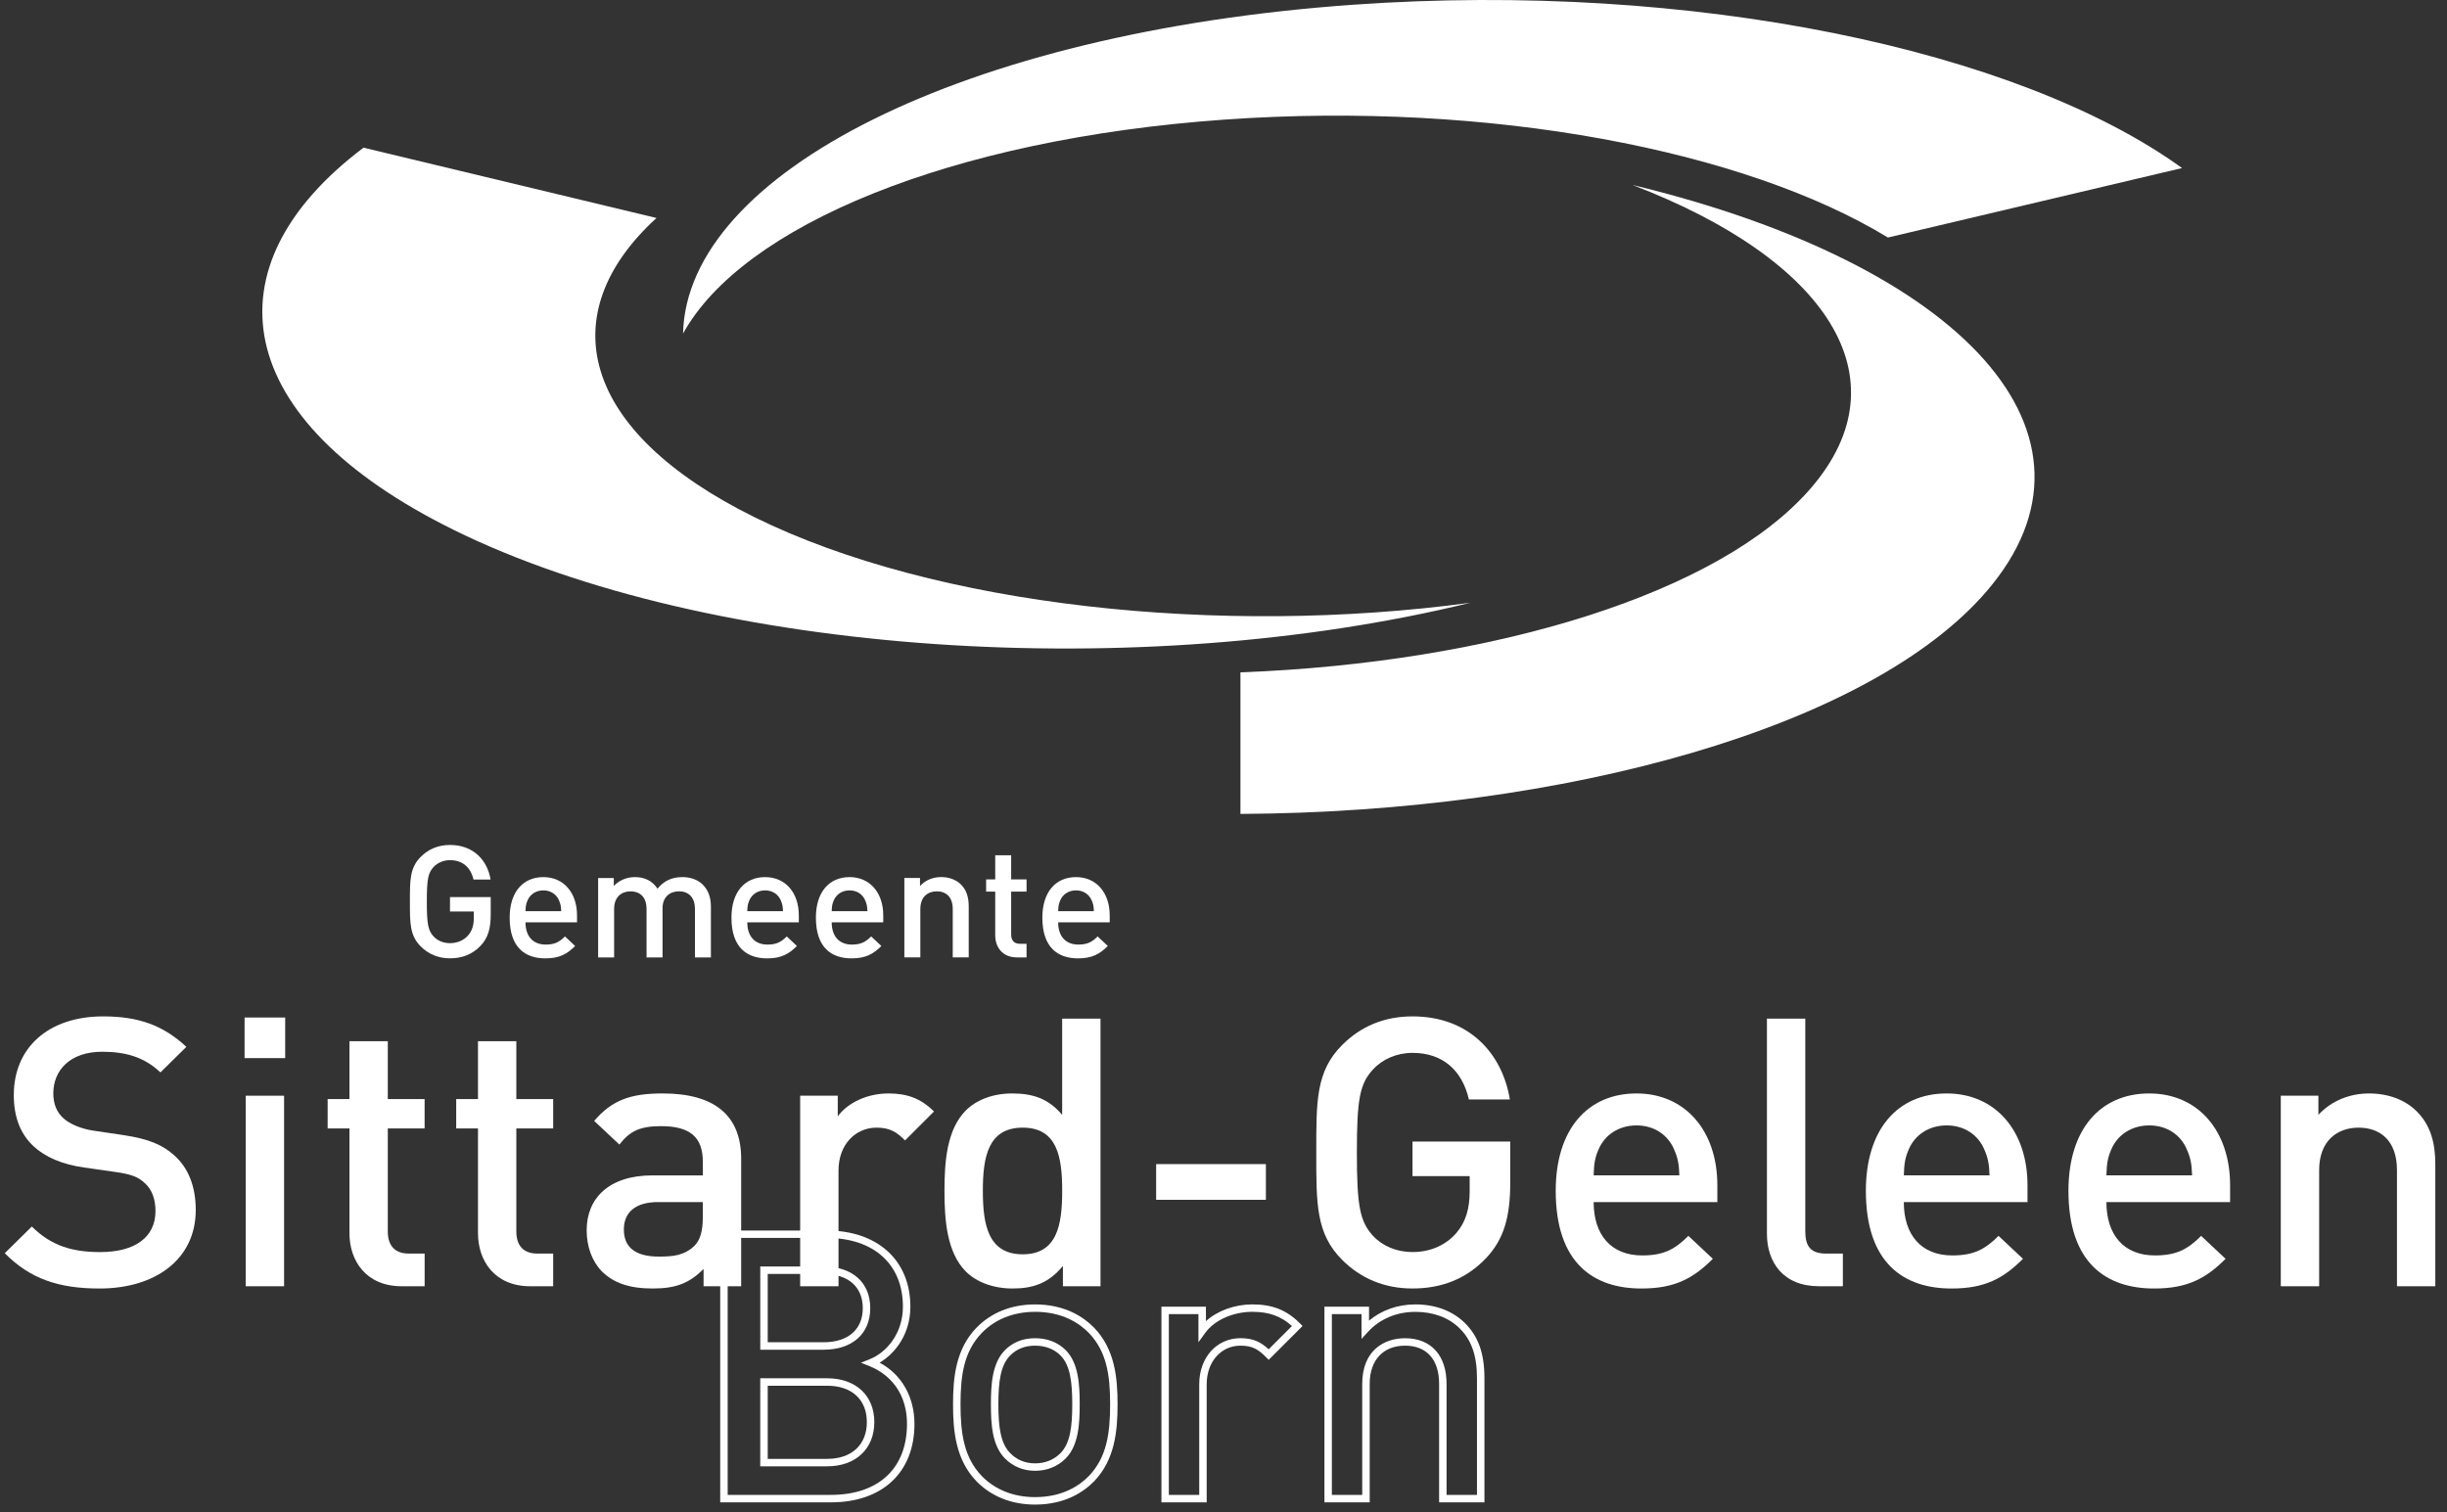 <?xml version="1.0" encoding="UTF-8"?>
<svg xmlns="http://www.w3.org/2000/svg" viewBox="0 0 1159.72 716.82">
  <rect x="0" y="0" width="1159.72" height="716.82" fill="#333333" stroke="none"/>
  <defs>
    <style>
      .cls-1 {
        fill: #fff;
      }
    </style>
  </defs>
  <g id="Laag_1" data-name="Laag 1">
    <g>
      <path class="cls-1" d="m393.79,712.12h-52.46v-128.84h50.52c24.06,0,39.61,14.16,39.61,36.09,0,12.7-6.88,22-14.58,26.54,10.41,5.59,16.51,16.2,16.51,29.08,0,22.91-15.17,37.14-39.59,37.14Zm-48.92-3.53h48.92c22.58,0,36.06-12.56,36.06-33.61,0-18.36-12.39-25.27-17.71-27.4l-4.13-1.64,4.13-1.64c7.86-3.11,15.78-12.03,15.78-24.94,0-20.08-13.82-32.56-36.07-32.56h-46.98v121.78Zm47.14-13.54h-31.7v-41.73h31.7c13.58,0,22.36,8.16,22.36,20.78s-8.78,20.95-22.36,20.95Zm-28.16-3.53h28.16c11.61,0,18.82-6.67,18.82-17.42s-7.21-17.25-18.82-17.25h-28.16v34.67Zm26.41-51.74h-29.94v-39.44h29.94c13.68,0,22.18,7.56,22.18,19.72s-8.5,19.72-22.18,19.72Zm-26.41-3.53h26.41c11.68,0,18.64-6.05,18.64-16.19s-6.97-16.19-18.64-16.19h-26.41v32.38Z"></path>
      <path class="cls-1" d="m490.57,713.19c-11.15,0-20.78-3.84-27.84-11.1-9.71-10.14-11.05-23.5-11.05-36.43s1.34-26.14,11.04-36.24c7.06-7.27,16.69-11.11,27.84-11.11,14.26,0,23.12,6.04,28.03,11.1,9.72,10.13,11.06,23.41,11.06,36.25s-1.34,26.28-11.05,36.42h0c-4.92,5.07-13.78,11.11-28.03,11.11Zm0-91.36c-10.18,0-18.93,3.47-25.3,10.03-8.34,8.68-10.05,19.79-10.05,33.79s1.71,25.27,10.05,33.98c6.37,6.55,15.12,10.02,25.3,10.02,13.02,0,21.05-5.45,25.5-10.02,8.35-8.73,10.06-19.9,10.06-33.98s-1.71-25.09-10.07-33.8c-4.44-4.57-12.47-10.03-25.49-10.03Zm0,75.34c-5.55,0-10.48-2.01-14.25-5.81-6.17-6.15-6.69-16.49-6.69-25.7s.52-19.56,6.7-25.72c3.71-3.72,8.51-5.61,14.24-5.61s10.76,1.94,14.47,5.6h0c6.16,6.16,6.67,16.51,6.67,25.72s-.52,19.55-6.67,25.71c-3.81,3.8-8.82,5.81-14.47,5.81Zm0-59.31c-4.77,0-8.72,1.54-11.74,4.58-4.7,4.68-5.66,12.67-5.66,23.22s.96,18.52,5.66,23.21c3.14,3.17,7.09,4.78,11.75,4.78s8.84-1.65,11.97-4.78c4.68-4.68,5.63-12.66,5.63-23.21s-.96-18.54-5.63-23.22c-3.03-3-7.17-4.58-11.97-4.58Z"></path>
      <path class="cls-1" d="m571.89,712.13h-21.45v-92.76h21.09v6.86c5.44-4.91,13.6-7.93,22.02-7.93,9.51,0,16.25,2.68,22.53,8.98l1.24,1.25-16.03,16.05-1.25-1.25c-3.71-3.71-6.47-5.47-12.13-5.47-9.28,0-16.02,7.7-16.02,18.3v55.98Zm-17.92-3.53h14.39v-52.45c0-12.65,8.22-21.83,19.55-21.83,6.13,0,9.65,1.84,13.35,5.28l11.03-11.05c-5.2-4.7-10.91-6.73-18.75-6.73-9.19,0-17.97,3.93-22.36,10.01l-3.2,4.43v-13.36h-14.02v85.7Z"></path>
      <path class="cls-1" d="m703.53,712.13h-21.48v-56.16c0-11.51-5.89-18.11-16.16-18.11s-16.74,6.77-16.74,18.11v56.16h-21.45v-92.76h21.13v6.62c5.96-4.98,13.62-7.68,21.97-7.68,9.38,0,17.41,2.98,23.24,8.6,6.57,6.4,9.49,14.55,9.49,26.43v58.8Zm-17.95-3.53h14.41v-55.26c0-10.85-2.6-18.22-8.42-23.89-5.15-4.97-12.33-7.61-20.78-7.61-8.87,0-16.84,3.36-22.44,9.47l-3.07,3.34v-11.74h-14.06v85.7h14.39v-52.63c0-15.96,10.47-21.64,20.28-21.64,12.33,0,19.69,8.09,19.69,21.64v52.63Z"></path>
    </g>
  </g>
  <g id="Laag_5" data-name="Laag 5">
    <g>
      <path class="cls-1" d="m47.15,610.77c-19.06,0-32.78-4.45-44.89-16.74l12.83-12.65c9.26,9.26,19.41,12.12,32.42,12.12,16.57,0,26.18-7.13,26.18-19.42,0-5.52-1.6-10.16-4.98-13.19-3.21-3.03-6.42-4.28-13.89-5.34l-14.97-2.14c-10.33-1.42-18.53-4.99-24.04-10.16-6.24-5.88-9.27-13.89-9.27-24.23,0-22.09,16.03-37.24,42.4-37.24,16.74,0,28.5,4.28,39.38,14.44l-12.29,12.12c-7.84-7.49-16.92-9.8-27.62-9.8-14.96,0-23.15,8.55-23.15,19.78,0,4.63,1.42,8.73,4.8,11.76,3.21,2.84,8.38,4.98,14.25,5.87l14.44,2.14c11.75,1.78,18.35,4.63,23.69,9.44,6.95,6.05,10.33,15.14,10.33,26.01,0,23.33-19.07,37.23-45.61,37.23Z"></path>
      <path class="cls-1" d="m115.91,501.56v-19.24h19.25v19.24h-19.25Zm.54,108.14v-90.32h18.18v90.32h-18.18Z"></path>
      <path class="cls-1" d="m190.39,609.7c-16.93,0-24.77-12.12-24.77-25.12v-49.7h-10.34v-13.9h10.34v-27.44h18.17v27.44h17.45v13.9h-17.45v48.82c0,6.59,3.21,10.51,9.98,10.51h7.48v15.49h-10.85Z"></path>
      <path class="cls-1" d="m251.31,609.7c-16.92,0-24.77-12.12-24.77-25.12v-49.7h-10.33v-13.9h10.33v-27.44h18.17v27.44h17.46v13.9h-17.46v48.82c0,6.59,3.21,10.51,9.99,10.51h7.47v15.49h-10.86Z"></path>
      <path class="cls-1" d="m333.45,609.7v-8.19c-6.6,6.58-12.84,9.26-24.05,9.26s-18.7-2.68-24.23-8.19c-4.63-4.81-7.13-11.76-7.13-19.42,0-15.14,10.52-26.01,31.19-26.01h23.87v-6.41c0-11.41-5.7-16.93-19.78-16.93-9.98,0-14.79,2.31-19.77,8.73l-11.95-11.22c8.56-9.98,17.46-13.01,32.44-13.01,24.76,0,37.23,10.51,37.23,31v60.39h-17.81Zm-.37-39.9h-21.2c-10.69,0-16.21,4.81-16.21,13.01s5.17,12.83,16.57,12.83c6.94,0,12.11-.53,16.93-5.17,2.67-2.68,3.91-6.95,3.91-13.36v-7.3Z"></path>
      <path class="cls-1" d="m428.93,540.57c-4.1-4.1-7.3-6.05-13.53-6.05-9.81,0-18,7.84-18,20.31v54.87h-18.17v-90.32h17.81v9.8c4.63-6.42,13.9-10.87,24.05-10.87,8.72,0,15.32,2.32,21.55,8.55l-13.72,13.72Z"></path>
      <path class="cls-1" d="m503.75,609.7v-9.62c-6.76,8.19-14.08,10.69-23.87,10.69-9.09,0-17.1-3.03-22.09-8.02-9.1-9.08-10.17-24.59-10.17-38.3s1.07-29.04,10.17-38.12c4.99-4.99,12.82-8.02,21.91-8.02,9.61,0,17.1,2.32,23.7,10.15v-45.61h18.17v126.84h-17.82Zm-19.05-75.18c-16.4,0-18.89,13.89-18.89,29.93s2.49,30.11,18.89,30.11,18.71-14.07,18.71-30.11-2.32-29.93-18.71-29.93Z"></path>
      <path class="cls-1" d="m547.94,568.72v-16.92h52.01v16.92h-52.01Z"></path>
      <path class="cls-1" d="m704.34,596.33c-9.61,10.16-21.55,14.43-34.91,14.43s-24.59-4.81-33.31-13.54c-12.48-12.47-12.29-26.55-12.29-50.95s-.19-38.47,12.29-50.95c8.73-8.73,19.78-13.54,33.31-13.54,26.91,0,42.58,17.64,46.15,39.38h-19.42c-3.2-13.89-12.47-22.09-26.72-22.09-7.49,0-14.25,3.02-18.7,7.83-6.23,6.77-7.67,13.9-7.67,39.37s1.44,32.78,7.67,39.55c4.45,4.81,11.21,7.67,18.7,7.67,8.38,0,15.68-3.21,20.67-8.91,4.63-5.35,6.42-11.76,6.42-19.95v-7.13h-27.09v-16.39h46.32v19.42c0,16.39-3.03,26.89-11.41,35.8Z"></path>
      <path class="cls-1" d="m755.29,569.79c0,15.5,8.2,25.3,22.99,25.3,10.15,0,15.49-2.85,21.91-9.27l11.58,10.87c-9.25,9.27-18,14.08-33.84,14.08-22.63,0-40.62-11.94-40.62-46.32,0-29.22,15.15-46.14,38.3-46.14s38.3,17.81,38.3,43.47v8.02h-58.61Zm38.13-24.94c-2.87-6.76-9.27-11.39-17.82-11.39s-15.13,4.63-17.99,11.39c-1.79,4.1-2.14,6.78-2.32,12.29h40.62c-.18-5.51-.71-8.19-2.49-12.29Z"></path>
      <path class="cls-1" d="m862.18,609.7c-17.28,0-24.77-11.58-24.77-24.94v-101.9h18.18v100.84c0,6.94,2.49,10.51,9.8,10.51h8.01v15.49h-11.22Z"></path>
      <path class="cls-1" d="m902.28,569.79c0,15.5,8.19,25.3,22.99,25.3,10.15,0,15.49-2.85,21.91-9.27l11.58,10.87c-9.27,9.27-18,14.08-33.84,14.08-22.63,0-40.62-11.94-40.62-46.32,0-29.22,15.14-46.14,38.3-46.14s38.3,17.81,38.3,43.47v8.02h-58.61Zm38.14-24.94c-2.86-6.76-9.27-11.39-17.82-11.39s-15.15,4.63-17.99,11.39c-1.78,4.1-2.14,6.78-2.32,12.29h40.62c-.18-5.51-.71-8.19-2.49-12.29Z"></path>
      <path class="cls-1" d="m998.3,569.79c0,15.5,8.2,25.3,22.98,25.3,10.17,0,15.5-2.85,21.91-9.27l11.59,10.87c-9.27,9.27-18,14.08-33.85,14.08-22.62,0-40.62-11.94-40.62-46.32,0-29.22,15.15-46.14,38.31-46.14s38.3,17.81,38.3,43.47v8.02h-58.61Zm38.12-24.94c-2.84-6.76-9.25-11.39-17.81-11.39s-15.15,4.63-18,11.39c-1.78,4.1-2.13,6.78-2.31,12.29h40.61c-.18-5.51-.71-8.19-2.49-12.29Z"></path>
      <path class="cls-1" d="m1136.01,609.7v-55.05c0-14.07-8.02-20.13-18.17-20.13s-18.71,6.23-18.71,20.13v55.05h-18.18v-90.32h17.82v9.08c6.23-6.77,14.97-10.15,24.04-10.15s16.93,3.03,22.27,8.2c6.96,6.77,9.1,15.32,9.1,25.48v57.72h-18.18Z"></path>
    </g>
    <path class="cls-1" d="m227.83,448.25c-4.01,4.23-8.99,6.01-14.56,6.01s-10.25-2.01-13.87-5.64c-5.2-5.2-5.13-11.06-5.13-21.23s-.07-16.03,5.13-21.23c3.62-3.64,8.22-5.64,13.87-5.64,11.21,0,17.75,7.35,19.23,16.4h-8.09c-1.33-5.78-5.2-9.2-11.14-9.2-3.11,0-5.93,1.26-7.79,3.26-2.6,2.83-3.19,5.79-3.19,16.41s.59,13.65,3.19,16.48c1.85,2,4.67,3.2,7.79,3.2,3.5,0,6.53-1.34,8.62-3.72,1.92-2.22,2.67-4.9,2.67-8.31v-2.97h-11.29v-6.83h19.3v8.09c0,6.83-1.26,11.21-4.74,14.92Z"></path>
    <path class="cls-1" d="m249.05,437.19c0,6.46,3.42,10.55,9.58,10.55,4.23,0,6.47-1.19,9.13-3.86l4.82,4.53c-3.86,3.86-7.49,5.87-14.11,5.87-9.42,0-16.92-4.97-16.92-19.3,0-12.17,6.31-19.22,15.96-19.22s15.96,7.42,15.96,18.11v3.34h-24.42Zm15.89-10.39c-1.19-2.82-3.86-4.75-7.42-4.75s-6.31,1.93-7.49,4.75c-.75,1.71-.9,2.82-.98,5.12h16.93c-.08-2.3-.3-3.41-1.05-5.12Z"></path>
    <path class="cls-1" d="m329.36,453.82v-22.94c0-5.85-3.33-8.38-7.56-8.38s-7.8,2.6-7.8,8.02v23.31h-7.58v-22.94c0-5.85-3.33-8.38-7.57-8.38s-7.8,2.6-7.8,8.38v22.94h-7.57v-37.64h7.42v3.79c2.53-2.75,6.23-4.23,10.02-4.23,4.68,0,8.31,1.86,10.69,5.49,3.04-3.72,6.83-5.49,11.81-5.49,3.85,0,7.27,1.27,9.49,3.42,2.9,2.82,4.01,6.38,4.01,10.61v24.05h-7.58Z"></path>
    <path class="cls-1" d="m354.16,437.19c0,6.46,3.41,10.55,9.58,10.55,4.23,0,6.46-1.19,9.13-3.86l4.82,4.53c-3.86,3.86-7.5,5.87-14.11,5.87-9.42,0-16.92-4.97-16.92-19.3,0-12.17,6.31-19.22,15.96-19.22s15.97,7.42,15.97,18.11v3.34h-24.42Zm15.89-10.39c-1.19-2.82-3.86-4.75-7.43-4.75s-6.3,1.93-7.49,4.75c-.75,1.71-.89,2.82-.97,5.12h16.93c-.09-2.3-.31-3.41-1.05-5.12Z"></path>
    <path class="cls-1" d="m394.17,437.19c0,6.46,3.41,10.55,9.58,10.55,4.23,0,6.45-1.19,9.12-3.86l4.84,4.53c-3.86,3.86-7.5,5.87-14.11,5.87-9.42,0-16.92-4.97-16.92-19.3,0-12.17,6.31-19.22,15.96-19.22s15.96,7.42,15.96,18.11v3.34h-24.42Zm15.88-10.39c-1.18-2.82-3.84-4.75-7.41-4.75s-6.31,1.93-7.5,4.75c-.75,1.71-.89,2.82-.96,5.12h16.92c-.08-2.3-.3-3.41-1.05-5.12Z"></path>
    <path class="cls-1" d="m451.54,453.82v-22.94c0-5.85-3.33-8.38-7.56-8.38s-7.8,2.6-7.8,8.38v22.94h-7.58v-37.64h7.42v3.79c2.61-2.83,6.24-4.23,10.03-4.23s7.04,1.27,9.28,3.42c2.89,2.82,3.78,6.38,3.78,10.61v24.05h-7.58Z"></path>
    <path class="cls-1" d="m481.98,453.82c-7.06,0-10.31-5.05-10.31-10.47v-20.71h-4.31v-5.79h4.31v-11.43h7.56v11.43h7.29v5.79h-7.29v20.35c0,2.74,1.34,4.38,4.17,4.38h3.12v6.46h-4.53Z"></path>
    <path class="cls-1" d="m501.5,437.19c0,6.46,3.41,10.55,9.58,10.55,4.23,0,6.46-1.19,9.13-3.86l4.82,4.53c-3.86,3.86-7.5,5.87-14.1,5.87-9.43,0-16.92-4.97-16.92-19.3,0-12.17,6.31-19.22,15.95-19.22s15.97,7.42,15.97,18.11v3.34h-24.43Zm15.89-10.39c-1.19-2.82-3.86-4.75-7.42-4.75s-6.31,1.93-7.5,4.75c-.74,1.71-.89,2.82-.96,5.12h16.92c-.07-2.3-.29-3.41-1.03-5.12Z"></path>
    <path class="cls-1" d="m641.33,2.24c-184.84,13.06-315.91,79.92-317.61,155.88,27.98-50.88,126.29-92.23,256.69-101.43,125.73-8.89,246.56,14.58,314.34,55.9l139.4-32.93C956.78,23.69,802.38-9.13,641.33,2.24Z"></path>
    <path class="cls-1" d="m214.99,251.16c121.41,59.9,325.44,72.86,481.88,34.55-118.51,16.01-253.53,1.75-339.18-40.5-82.58-40.75-96.45-96.28-46.55-141.88l-138.86-33.33c-74.94,56.52-63.06,128.96,42.71,181.15Z"></path>
    <path class="cls-1" d="m941.53,280.27c63.63-73.95-10.91-154.67-167.85-192.6,91.94,35.21,129.55,91.43,84.66,143.6-43.28,50.31-151.32,82.94-270.45,87.43v67.11c154.22-.81,298.19-41.11,353.64-105.54Z"></path>
  </g>
</svg>
